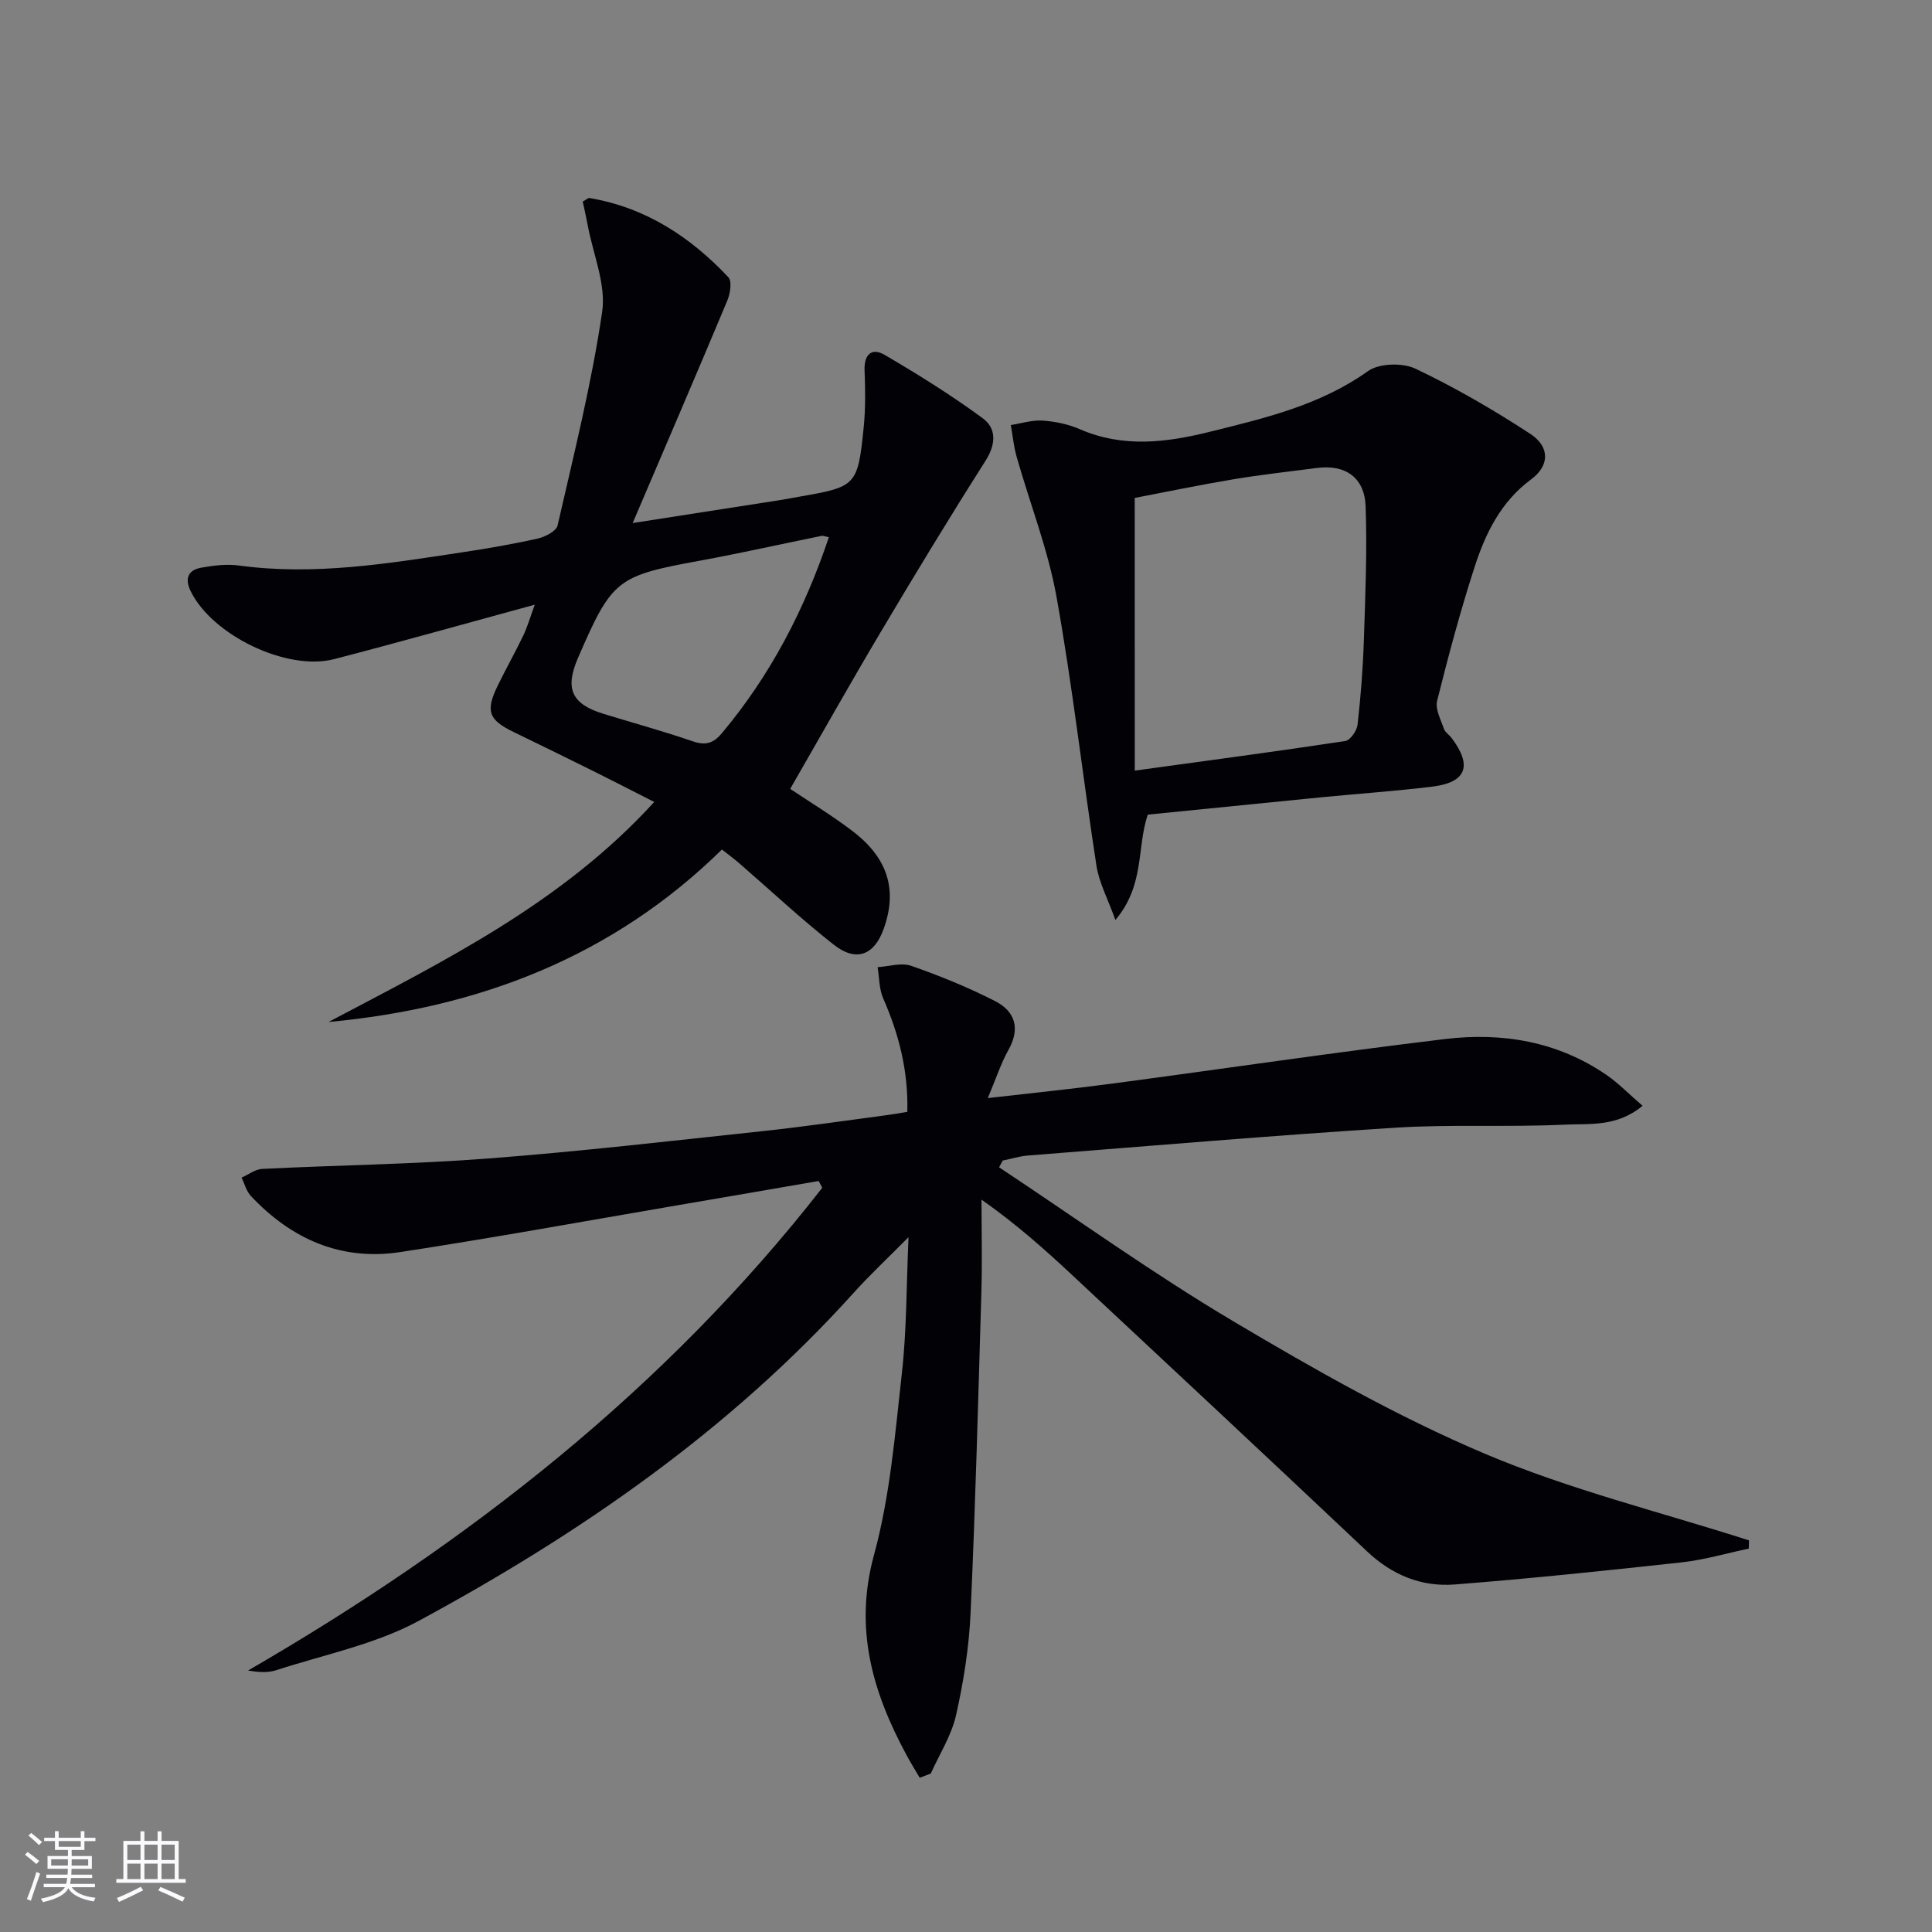 <svg enable-background="new 0 0 400 400" viewBox="0 0 400 400" xmlns="http://www.w3.org/2000/svg"><rect x="0" y="0" width="400" height="400" fill="#808080" stroke="none"/><g fill="#010106"><path d="m187.85 230.2c.22-8.48-1.74-16.08-4.99-23.49-.86-1.95-.8-4.3-1.16-6.47 2.33-.14 4.91-.99 6.94-.28 5.92 2.06 11.78 4.45 17.37 7.3 4.1 2.09 5.3 5.61 2.8 10.07-1.59 2.85-2.61 6.02-4.3 10.02 9.19-1.06 17.4-1.89 25.59-2.98 23.04-3.06 46.03-6.48 69.1-9.25 11.81-1.42 23.27.49 33.37 7.41 2.52 1.73 4.68 3.98 7.5 6.41-5.34 4.46-11.08 3.66-16.25 3.91-11.64.55-23.35-.11-34.97.63-25.37 1.61-50.7 3.77-76.04 5.76-1.75.14-3.47.69-5.21 1.04-.25.47-.5.94-.75 1.4 16.14 10.69 31.9 22.03 48.53 31.9 16.84 10 34.03 19.77 52.02 27.39 17.61 7.46 36.42 12.08 54.71 17.95-.01.57-.03 1.13-.04 1.7-4.61.97-9.17 2.32-13.82 2.84-15.67 1.72-31.36 3.36-47.07 4.59-6.86.53-12.94-1.94-18.12-6.83-20.21-19.09-40.54-38.06-60.86-57.03-5.82-5.44-11.76-10.75-18.99-15.82 0 6.4.16 12.81-.03 19.21-.65 22.12-1.23 44.24-2.23 66.35-.32 7.1-1.45 14.24-3.01 21.18-.95 4.21-3.43 8.06-5.23 12.08-.76.29-1.53.59-2.29.88-.91-1.55-1.86-3.08-2.71-4.66-7.04-13.03-10.94-26.16-6.76-41.47 3.34-12.21 4.37-25.11 5.79-37.78.99-8.88.91-17.88 1.36-28.02-4.32 4.37-8.01 7.81-11.38 11.55-25.64 28.44-56.66 49.86-90.04 67.9-9.05 4.89-19.62 6.99-29.54 10.22-1.75.57-3.75.38-5.79.06 45.65-26.44 86.42-58.32 118.89-99.95-.25-.47-.49-.94-.74-1.41-9.74 1.68-19.48 3.37-29.22 5.03-19.13 3.27-38.24 6.76-57.42 9.69-12.26 1.87-22.55-2.69-30.93-11.63-.93-.99-1.29-2.51-1.91-3.79 1.42-.62 2.82-1.73 4.27-1.8 15.61-.78 31.26-.96 46.84-2.16 19.04-1.46 38.03-3.66 57.03-5.69 8.42-.9 16.79-2.14 25.19-3.25 1.42-.18 2.86-.44 4.5-.71z"/><path d="m149.47 175.88c-22.59 22.19-50.28 32.82-81.45 35.71 23.92-12.64 48.29-24.57 67.43-45.55-4.27-2.17-8.16-4.18-12.08-6.13-5.65-2.81-11.32-5.59-17-8.34-5.26-2.54-5.91-4.34-3.25-9.77 1.68-3.43 3.57-6.77 5.22-10.22.89-1.87 1.46-3.89 2.38-6.39-14.4 3.92-27.92 7.74-41.52 11.27-9.85 2.56-25.34-5-29.74-14.1-1.26-2.62-.49-4.34 2.17-4.82 2.58-.47 5.32-.8 7.89-.45 15.57 2.12 30.83-.42 46.11-2.73 5.25-.79 10.49-1.69 15.66-2.85 1.56-.35 3.88-1.53 4.15-2.71 3.36-14.68 7.04-29.34 9.23-44.22.84-5.71-1.88-11.95-2.99-17.95-.32-1.71-.71-3.4-1.03-4.9.82-.45 1.13-.78 1.38-.73 11.59 1.94 20.9 8.03 28.78 16.41.78.83.37 3.39-.23 4.83-6.26 14.95-12.67 29.85-19.59 46.05 11.32-1.76 20.95-3.26 30.58-4.76 1.31-.21 2.62-.47 3.93-.7 11.77-2.04 12.09-2.27 13.31-14.26.4-3.93.35-7.93.19-11.88-.13-3.33 1.49-4.77 4.15-3.22 6.95 4.07 13.82 8.35 20.31 13.12 2.88 2.12 2.76 5.38.57 8.83-7.39 11.61-14.53 23.39-21.56 35.22-6.36 10.7-12.46 21.55-18.87 32.69 3.95 2.65 8.61 5.46 12.91 8.74 7.35 5.61 9.31 12.17 6.47 20.18-1.95 5.51-5.7 7.01-10.36 3.34-6.79-5.34-13.11-11.27-19.65-16.93-1-.87-2.06-1.64-3.5-2.78zm22.14-64.65c-.87-.18-1.2-.35-1.49-.29-8.42 1.71-16.81 3.6-25.26 5.15-17.14 3.14-18.14 3.85-25.18 20.09-2.78 6.41-1.35 9.58 5.26 11.61 6.17 1.89 12.39 3.6 18.49 5.69 2.62.9 4.25.44 6-1.65 10.06-11.98 17.11-25.54 22.18-40.6z"/><path d="m237.63 168.66c-2.31 6.86-.58 14.58-6.7 21.81-1.6-4.46-3.38-7.74-3.92-11.23-2.86-18.53-4.95-37.19-8.26-55.63-1.77-9.85-5.51-19.34-8.26-29.02-.61-2.14-.82-4.39-1.21-6.59 2.2-.34 4.43-1.07 6.59-.92 2.61.18 5.33.75 7.72 1.79 8.92 3.88 17.9 2.76 26.83.54 11.42-2.83 22.86-5.49 32.8-12.57 2.32-1.65 7.16-1.78 9.85-.5 8.2 3.9 16.13 8.5 23.74 13.47 4.11 2.68 4.04 6.6.19 9.44-6.27 4.64-9.44 11.15-11.7 18.13-2.95 9.12-5.43 18.41-7.76 27.71-.43 1.72.76 3.9 1.4 5.79.25.73 1.09 1.24 1.59 1.9 4.37 5.78 3.08 9.23-4.04 10.09-7.58.92-15.21 1.45-22.82 2.19-12.05 1.21-24.09 2.42-36.04 3.6zm-2.69-9.11c15.39-2.12 29.51-3.99 43.59-6.13 1.03-.16 2.4-2.13 2.54-3.38.65-5.77 1.11-11.57 1.3-17.38.3-9.27.7-18.56.37-27.81-.22-6.04-4.23-8.73-10.11-7.96-5.75.75-11.53 1.38-17.25 2.34-7.11 1.19-14.17 2.66-20.45 3.86.01 18.93.01 37.01.01 56.46z"/></g><path d="m5.17 384 .55-.58c.85.61 1.65 1.24 2.4 1.87l-.59.64c-.83-.73-1.62-1.38-2.36-1.93m1.22 9.53-.82-.34c.71-1.76 1.37-3.64 1.98-5.63.24.13.5.25.76.36-.6 1.67-1.24 3.54-1.92 5.61m-.5-13.5.57-.54c.56.44 1.31 1.06 2.26 1.87l-.64.64c-.68-.66-1.41-1.32-2.19-1.97m3.25.46h2.24v-1.36h.77v1.36h4.57v-1.36h.76v1.36h2.28v.69h-2.28v1.84h-2.64v1.26h4.18v2.64h-4.21c0 .45-.02.86-.05 1.21h4.32v.69h-4.38c-.04.34-.1.75-.19 1.22h5.15v.69h-4.82c.87 1.19 2.51 1.92 4.93 2.19-.17.32-.3.57-.37.76-2.77-.49-4.52-1.41-5.26-2.76-.56 1.26-2.3 2.23-5.24 2.9-.12-.24-.26-.48-.43-.72 2.73-.55 4.38-1.34 4.96-2.38h-4.38v-.69h4.65c.1-.38.17-.79.21-1.22h-4.32v-.69h4.4c.03-.34.05-.75.05-1.21h-4.2v-2.64h4.23v-1.26h-2.69v-1.84h-2.24zm1.46 4.46v1.29h3.45c.01-.4.02-.57.01-.53v-.32-.45h-3.46zm1.55-2.59h4.57v-1.19h-4.57zm6.11 2.59h-3.42v.77c-.01.19-.01.37-.02.53h3.44z" fill="#fafafc"/><path d="m32.63 379.16h.82v1.98h3.54v7.89h1.46v.78h-14.37v-.78h1.46v-7.89h3.54v-1.98h.82v1.98h2.73zm-3.49 11.48.5.73c-1.61.82-3.28 1.63-5 2.41-.13-.27-.28-.55-.44-.82 1.75-.72 3.4-1.49 4.94-2.32m-2.78-5.55h2.73v-3.18h-2.73zm0 3.95h2.73v-3.2h-2.73zm3.54-3.95h2.73v-3.18h-2.73zm0 3.95h2.73v-3.2h-2.73zm7.89 4.68c-1.84-.92-3.51-1.7-5.02-2.32l.45-.73c1.89.8 3.57 1.55 5.04 2.23zm-1.62-11.81h-2.73v3.18h2.73zm-2.73 7.13h2.73v-3.2h-2.73z" fill="#fafafc"/></svg>